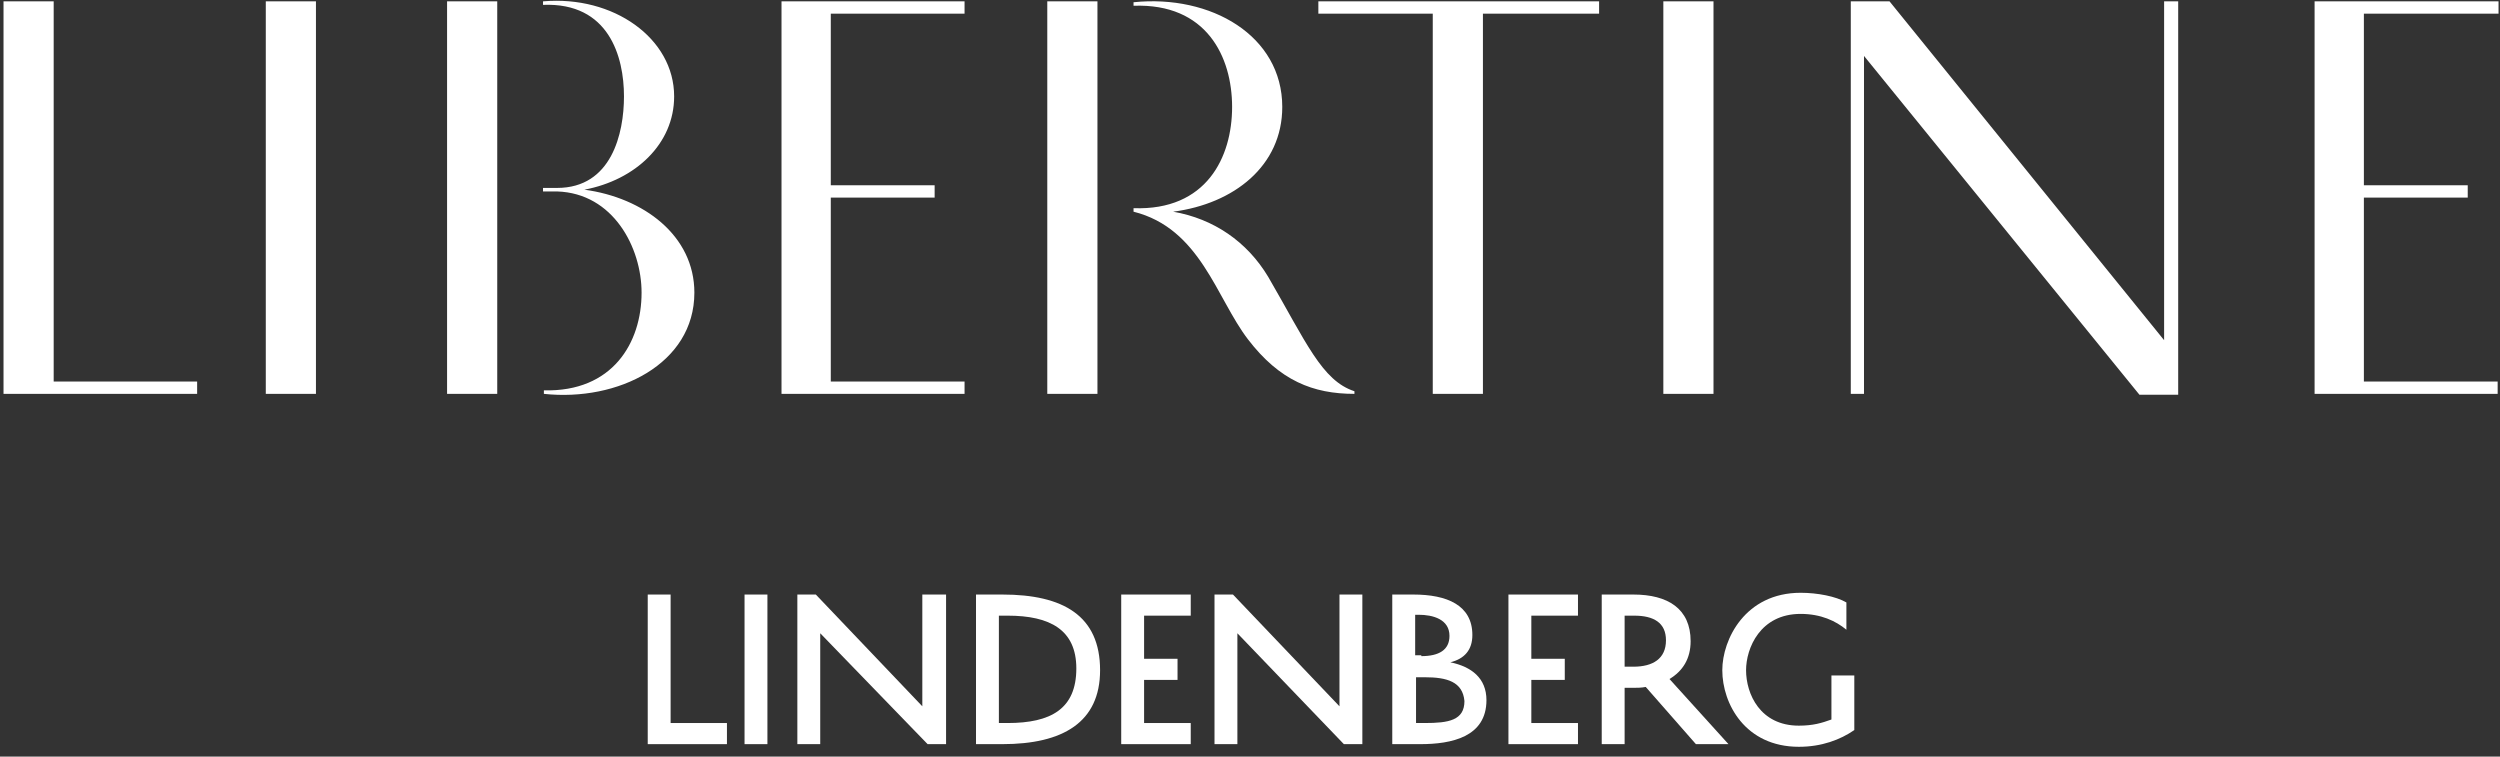 <svg xmlns="http://www.w3.org/2000/svg" xmlns:xlink="http://www.w3.org/1999/xlink" width="152px" height="46px" viewBox="0 0 152 46"><rect x="0" y="0" width="152" height="46" fill="#333333" stroke="none"/><g stroke="none" stroke-width="1" fill="none" fill-rule="evenodd"><g id="Hotel-Rooms" transform="translate(-303, -32)" fill="#FFFFFF" fill-rule="nonzero"><g id="section-//-header" transform="translate(208, 0)"><g id="libertine-logo" transform="translate(95, 32)"><g id="lindenberg_libertine_logo"><g id="Group" transform="translate(39.061, 35.559)"><polygon id="Shape" points="5.137 9.685 0.321 9.685 0.321 0.589 1.712 0.589 1.712 8.401 5.137 8.401"></polygon><polygon id="Shape" points="7.598 0.589 7.598 9.685 6.207 9.685 6.207 0.589"></polygon><polygon id="Shape" points="18.46 0.589 18.46 9.685 17.337 9.685 10.809 2.943 10.809 9.685 9.418 9.685 9.418 0.589 10.541 0.589 17.016 7.384 17.016 0.589"></polygon><path d="M20.28,9.685 L20.28,0.589 L21.885,0.589 C25.577,0.589 27.824,1.873 27.824,5.19 C27.824,8.347 25.577,9.685 21.885,9.685 L20.28,9.685 Z M21.671,8.401 L22.206,8.401 C24.828,8.401 26.38,7.545 26.38,5.083 C26.38,2.729 24.774,1.873 22.206,1.873 L21.671,1.873 L21.671,8.401 Z" id="Shape"></path><polygon id="Shape" points="33.336 9.685 29.109 9.685 29.109 0.589 33.336 0.589 33.336 1.873 30.5 1.873 30.5 4.495 32.533 4.495 32.533 5.779 30.5 5.779 30.5 8.401 33.336 8.401"></polygon><polygon id="Shape" points="43.77 0.589 43.77 9.685 42.646 9.685 36.172 2.943 36.172 9.685 34.781 9.685 34.781 0.589 35.904 0.589 42.379 7.384 42.379 0.589"></polygon><path d="M45.589,9.685 L45.589,0.589 L46.873,0.589 C48.907,0.589 50.459,1.231 50.459,3.05 C50.459,3.96 49.977,4.495 49.121,4.709 C50.405,4.976 51.315,5.672 51.315,7.01 C51.315,9.257 49.174,9.685 47.302,9.685 L45.589,9.685 Z M47.355,4.334 C48.425,4.334 49.067,3.96 49.067,3.103 C49.067,2.087 48.051,1.819 47.195,1.819 L46.981,1.819 L46.981,4.281 L47.355,4.281 L47.355,4.334 Z M47.569,5.618 L47.034,5.618 L47.034,8.401 L47.569,8.401 C49.014,8.401 49.977,8.24 49.977,7.063 C49.87,5.886 48.907,5.618 47.569,5.618 Z" id="Shape"></path><polygon id="Shape" points="56.88 9.685 52.652 9.685 52.652 0.589 56.88 0.589 56.88 1.873 54.044 1.873 54.044 4.495 56.077 4.495 56.077 5.779 54.044 5.779 54.044 8.401 56.88 8.401"></polygon><path d="M61,6.207 C60.732,6.261 60.465,6.261 60.197,6.261 L59.716,6.261 L59.716,9.685 L58.324,9.685 L58.324,0.589 L60.251,0.589 C62.337,0.589 63.729,1.445 63.729,3.425 C63.729,4.495 63.247,5.244 62.444,5.725 L66.03,9.685 L64.05,9.685 L61,6.207 Z M59.716,4.976 L60.251,4.976 C61.428,4.976 62.23,4.495 62.23,3.371 C62.23,2.301 61.481,1.873 60.304,1.873 L59.716,1.873 L59.716,4.976 Z" id="Shape"></path><path d="M65.655,5.19 C65.655,3.318 67.046,0.482 70.417,0.482 C71.434,0.482 72.558,0.696 73.2,1.07 L73.2,2.729 C72.558,2.194 71.648,1.766 70.417,1.766 C67.956,1.766 67.1,3.853 67.1,5.19 C67.1,6.635 67.956,8.561 70.31,8.561 C71.166,8.561 71.701,8.401 72.29,8.187 L72.29,5.511 L73.681,5.511 L73.681,8.829 C72.825,9.418 71.701,9.846 70.31,9.846 C67.046,9.846 65.655,7.224 65.655,5.19 Z" id="Shape"></path></g></g><path d="M113.331,23.947 L113.331,3.4 L130.079,24.001 L132.434,24.001 L132.434,0.082 L131.578,0.082 L131.578,20.683 L114.883,0.082 L112.528,0.082 L112.528,23.947 L113.331,23.947 Z M143.777,0.832 L151.911,0.832 L151.911,0.082 L140.727,0.082 L140.727,23.947 L151.857,23.947 L151.857,23.198 L143.724,23.198 L143.724,12.015 L150.038,12.015 L150.038,11.266 L143.724,11.266 L143.724,0.832 L143.777,0.832 Z M50.512,0.832 L58.645,0.832 L58.645,0.082 L47.516,0.082 L47.516,23.947 L58.645,23.947 L58.645,23.198 L50.512,23.198 L50.512,12.015 L56.826,12.015 L56.826,11.266 L50.512,11.266 L50.512,0.832 Z M80.102,0.832 L87.112,0.832 L87.112,23.947 L90.162,23.947 L90.162,0.832 L97.225,0.832 L97.225,0.082 L80.156,0.082 L80.156,0.832 L80.102,0.832 Z M0.214,23.947 L11.986,23.947 L11.986,23.198 L3.264,23.198 L3.264,0.082 L0.214,0.082 L0.214,23.947 Z M16.16,0.082 L16.16,23.947 L19.21,23.947 L19.21,0.082 L16.16,0.082 Z M27.182,0.082 L27.182,23.947 L30.232,23.947 L30.232,0.082 L27.182,0.082 Z M63.675,0.082 L63.675,23.947 L66.725,23.947 L66.725,0.082 L63.675,0.082 Z M101.131,0.082 L101.131,23.947 L104.181,23.947 L104.181,0.082 L101.131,0.082 Z M68.919,12.871 C72.986,13.888 73.949,18.115 75.875,20.63 C77.801,23.145 79.835,23.947 82.35,23.947 L82.35,23.787 C80.37,23.145 79.407,20.79 77.106,16.831 C75.822,14.69 73.788,13.299 71.327,12.871 C75.019,12.389 77.962,10.089 77.962,6.503 C77.962,2.169 73.628,-0.346 68.919,0.136 L68.919,0.35 C73.36,0.189 74.912,3.453 74.912,6.503 C74.912,9.553 73.36,12.817 68.919,12.657 L68.919,12.871 Z M39.008,17.794 C39.008,20.844 37.242,23.84 33.068,23.733 L33.068,23.947 C37.563,24.429 42.218,22.128 42.218,17.794 C42.218,14.316 39.115,12.015 35.53,11.533 C38.633,10.945 40.988,8.751 40.988,5.861 C40.988,2.33 37.295,-0.292 33.015,0.082 L33.015,0.296 C37.028,0.136 37.938,3.453 37.938,5.861 C37.938,8.109 37.188,11.426 33.871,11.426 L33.015,11.426 L33.015,11.64 L33.871,11.64 C37.295,11.747 39.008,15.065 39.008,17.794 Z" id="Shape"></path></g></g></g></g></svg>